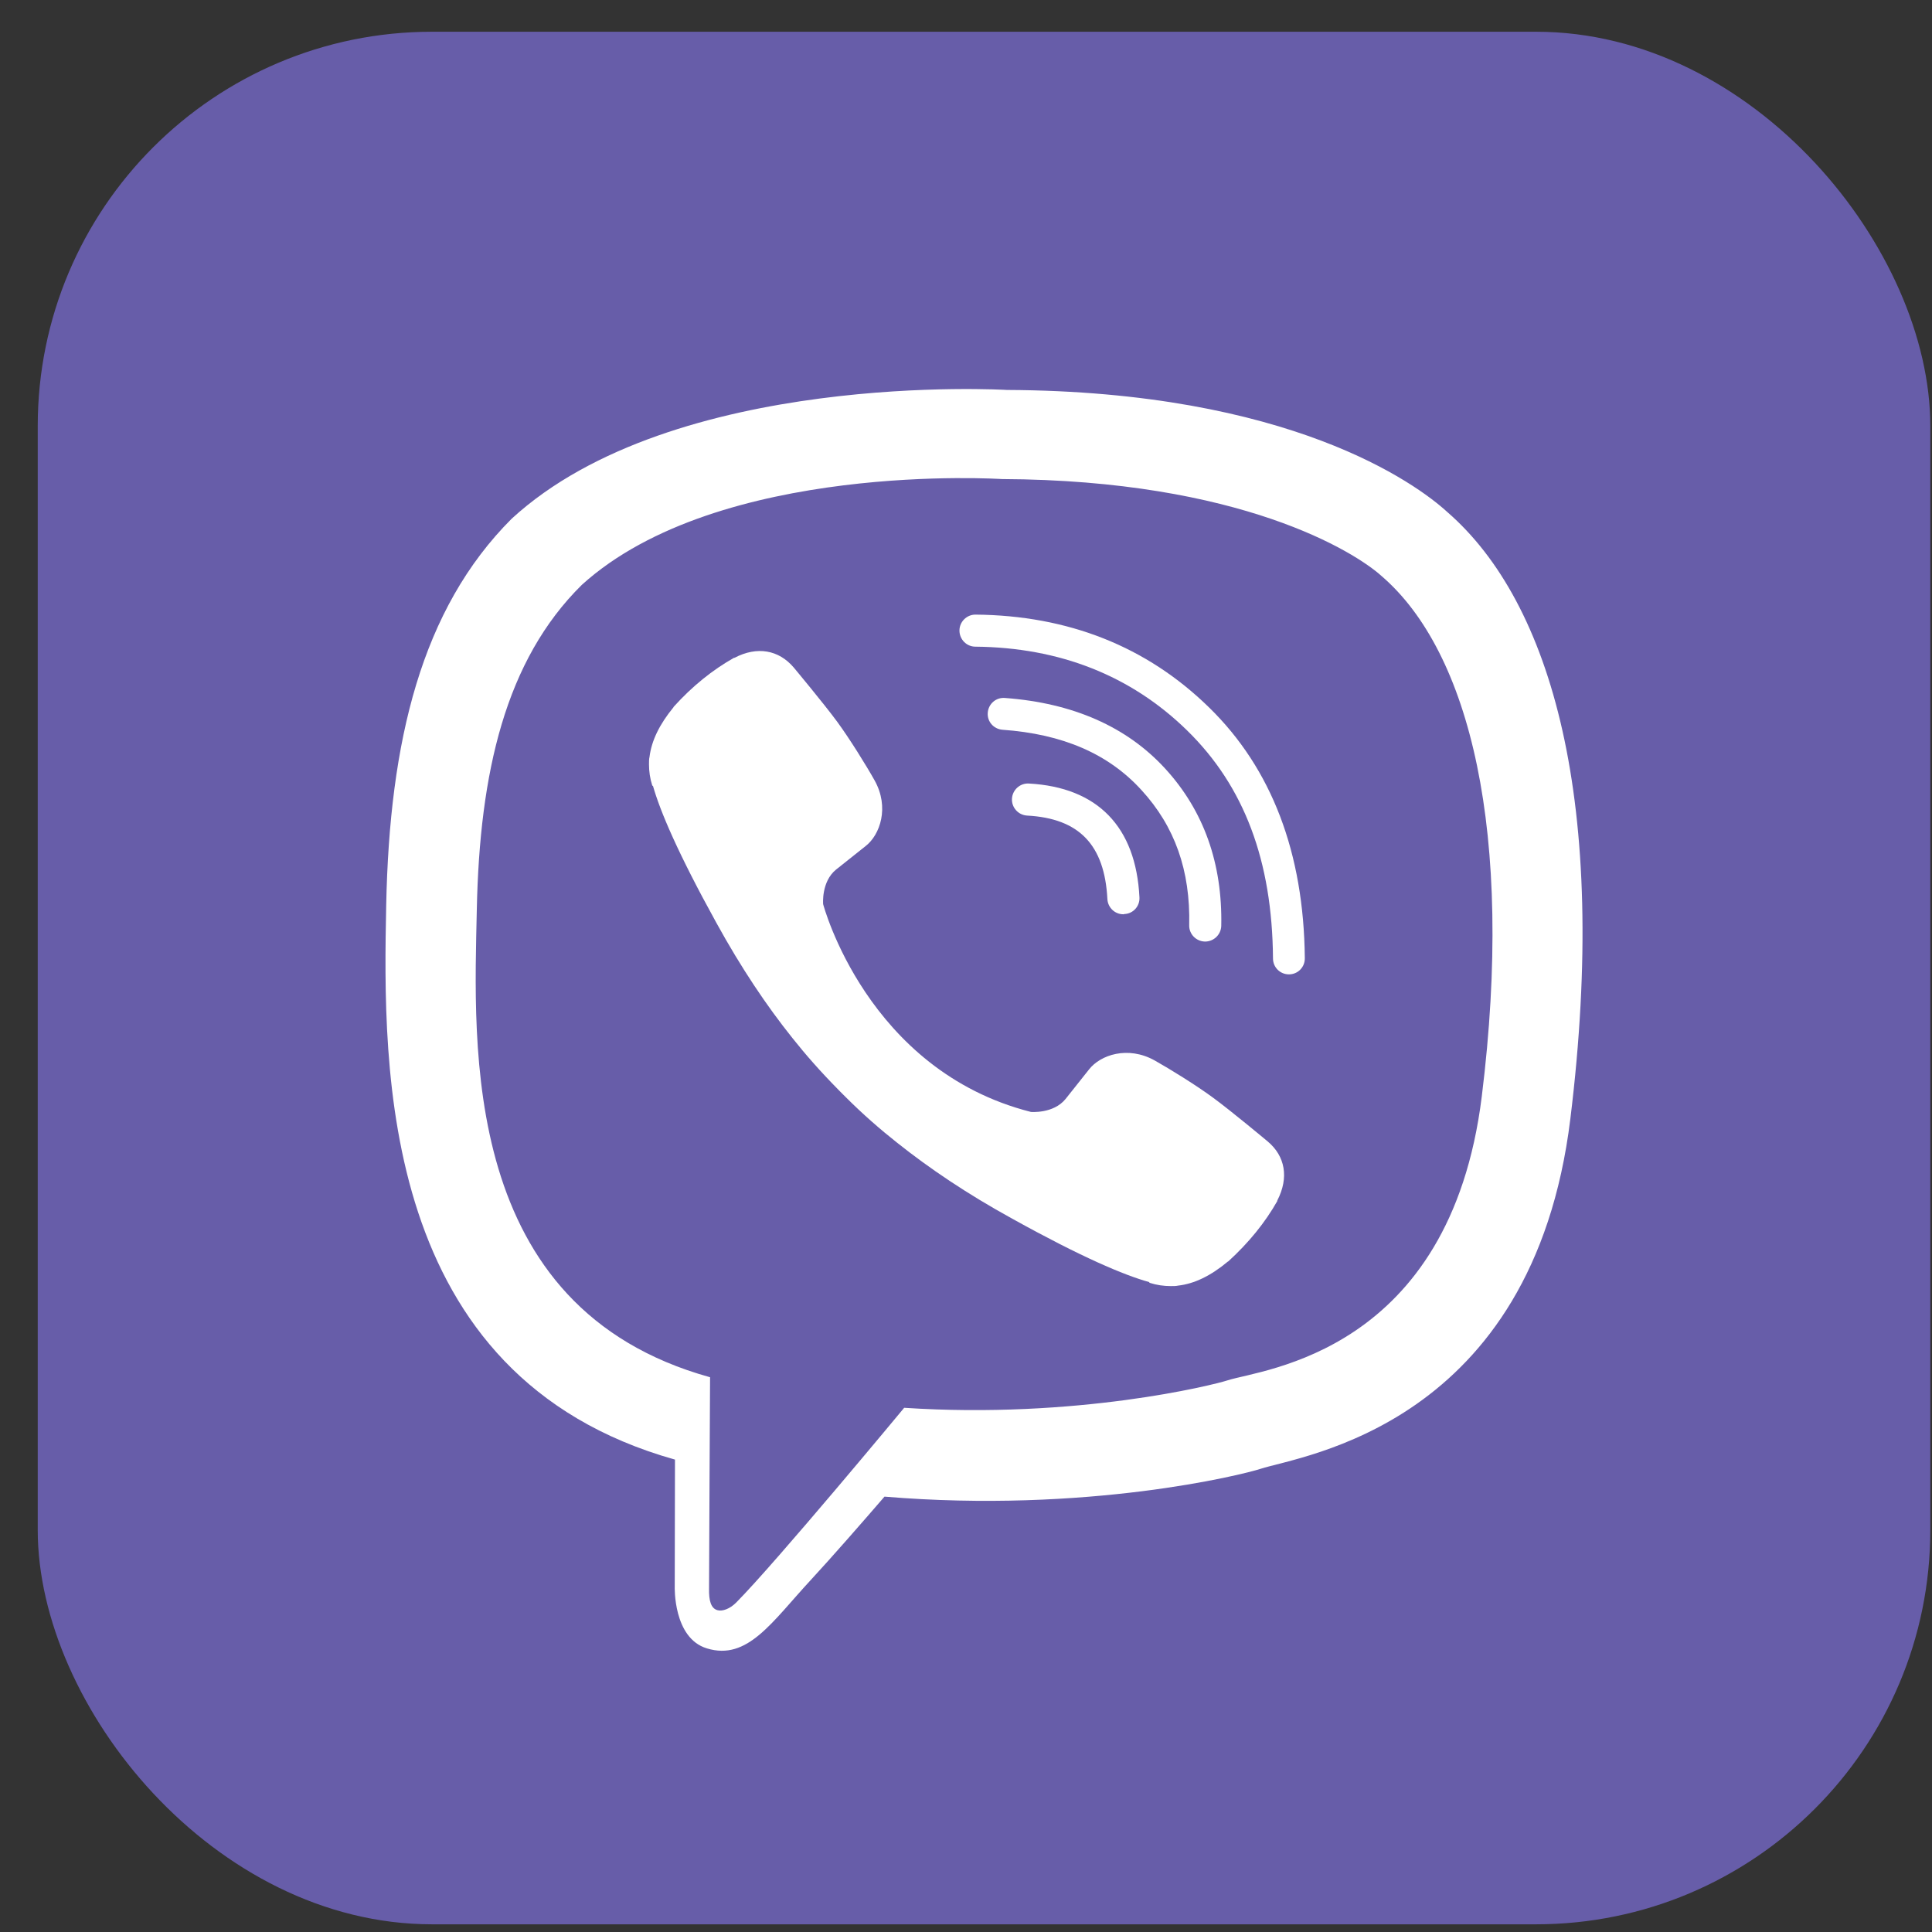 <svg width="49" height="49" viewBox="0 0 49 49" fill="none" xmlns="http://www.w3.org/2000/svg">
<rect x="0" y="0" width="49" height="49" fill="#333333" stroke="none"/>
<rect x="0.957" y="0.805" width="48" height="48" rx="10" fill="#675DA9"/>
<path d="M36.71 12.989C35.916 12.259 32.702 9.923 25.538 9.89C25.538 9.89 17.093 9.378 12.977 13.156C10.685 15.448 9.878 18.796 9.795 22.958C9.712 27.113 9.603 34.904 17.113 37.017H17.119L17.113 40.238C17.113 40.238 17.068 41.544 17.926 41.806C18.963 42.126 19.578 41.134 20.57 40.065C21.114 39.476 21.863 38.618 22.433 37.958C27.568 38.387 31.518 37.401 31.966 37.254C33.003 36.915 38.874 36.166 39.828 28.374C40.814 20.358 39.348 15.281 36.71 12.989ZM37.581 27.811C36.774 34.315 32.017 34.725 31.14 35.007C30.769 35.129 27.299 35.993 22.932 35.705C22.932 35.705 19.68 39.629 18.669 40.647C18.508 40.807 18.323 40.871 18.201 40.839C18.028 40.795 17.977 40.59 17.983 40.289C17.983 39.853 18.009 34.93 18.009 34.93C18.003 34.93 18.003 34.93 18.009 34.93C11.652 33.169 12.023 26.537 12.093 23.067C12.164 19.596 12.817 16.747 14.757 14.833C18.233 11.683 25.41 12.15 25.41 12.15C31.467 12.176 34.367 14.001 35.039 14.609C37.274 16.53 38.413 21.107 37.581 27.811Z" fill="white"/>
<path d="M28.49 23.188C28.278 23.188 28.099 23.022 28.086 22.804C28.016 21.427 27.369 20.755 26.05 20.685C25.826 20.672 25.653 20.48 25.666 20.256C25.679 20.032 25.871 19.859 26.095 19.872C27.837 19.968 28.81 20.967 28.899 22.759C28.912 22.983 28.739 23.175 28.515 23.182C28.502 23.188 28.496 23.188 28.49 23.188Z" fill="white"/>
<path d="M30.564 23.88H30.558C30.334 23.874 30.154 23.688 30.161 23.464C30.193 22.081 29.796 20.96 28.951 20.039C28.112 19.117 26.953 18.617 25.423 18.508C25.199 18.489 25.032 18.297 25.052 18.073C25.071 17.849 25.263 17.683 25.487 17.702C27.215 17.83 28.579 18.432 29.552 19.494C30.532 20.564 31.006 21.902 30.974 23.483C30.967 23.707 30.782 23.88 30.564 23.88Z" fill="white"/>
<path d="M32.69 24.712C32.465 24.712 32.286 24.532 32.286 24.308C32.267 21.831 31.556 19.942 30.109 18.527C28.682 17.131 26.87 16.421 24.738 16.401C24.514 16.401 24.334 16.216 24.334 15.992C24.334 15.768 24.52 15.588 24.738 15.588C27.087 15.608 29.085 16.395 30.666 17.944C32.254 19.494 33.067 21.632 33.093 24.296C33.099 24.526 32.92 24.712 32.69 24.712C32.696 24.712 32.696 24.712 32.69 24.712Z" fill="white"/>
<path d="M26.146 28.201C26.146 28.201 26.716 28.252 27.024 27.874L27.619 27.125C27.907 26.754 28.605 26.517 29.284 26.895C29.661 27.106 30.346 27.529 30.769 27.842C31.224 28.175 32.145 28.944 32.152 28.95C32.594 29.321 32.696 29.866 32.395 30.448C32.395 30.448 32.395 30.454 32.395 30.461C32.088 31.005 31.672 31.517 31.153 31.991C31.147 31.991 31.147 31.997 31.14 31.997C30.711 32.356 30.289 32.561 29.879 32.606C29.828 32.618 29.77 32.618 29.693 32.618C29.514 32.618 29.335 32.593 29.156 32.535L29.143 32.516C28.503 32.337 27.44 31.889 25.673 30.909C24.52 30.275 23.566 29.629 22.753 28.982C22.324 28.643 21.889 28.265 21.441 27.817C21.428 27.804 21.409 27.785 21.396 27.772C21.383 27.759 21.364 27.74 21.351 27.727C21.338 27.714 21.319 27.695 21.306 27.682C21.294 27.669 21.274 27.65 21.262 27.637C20.82 27.189 20.436 26.754 20.096 26.325C19.45 25.518 18.803 24.558 18.169 23.405C17.19 21.632 16.741 20.569 16.562 19.936L16.543 19.923C16.485 19.743 16.46 19.564 16.46 19.385C16.46 19.308 16.46 19.25 16.473 19.199C16.524 18.783 16.729 18.367 17.081 17.938C17.081 17.931 17.087 17.931 17.087 17.925C17.561 17.4 18.073 16.99 18.617 16.683C18.617 16.683 18.624 16.683 18.63 16.683C19.206 16.382 19.75 16.485 20.128 16.926C20.128 16.926 20.903 17.855 21.236 18.309C21.55 18.738 21.972 19.417 22.183 19.795C22.561 20.473 22.324 21.171 21.953 21.459L21.204 22.055C20.826 22.362 20.877 22.932 20.877 22.932C20.877 22.932 21.985 27.145 26.146 28.201Z" fill="white"/>
</svg>
